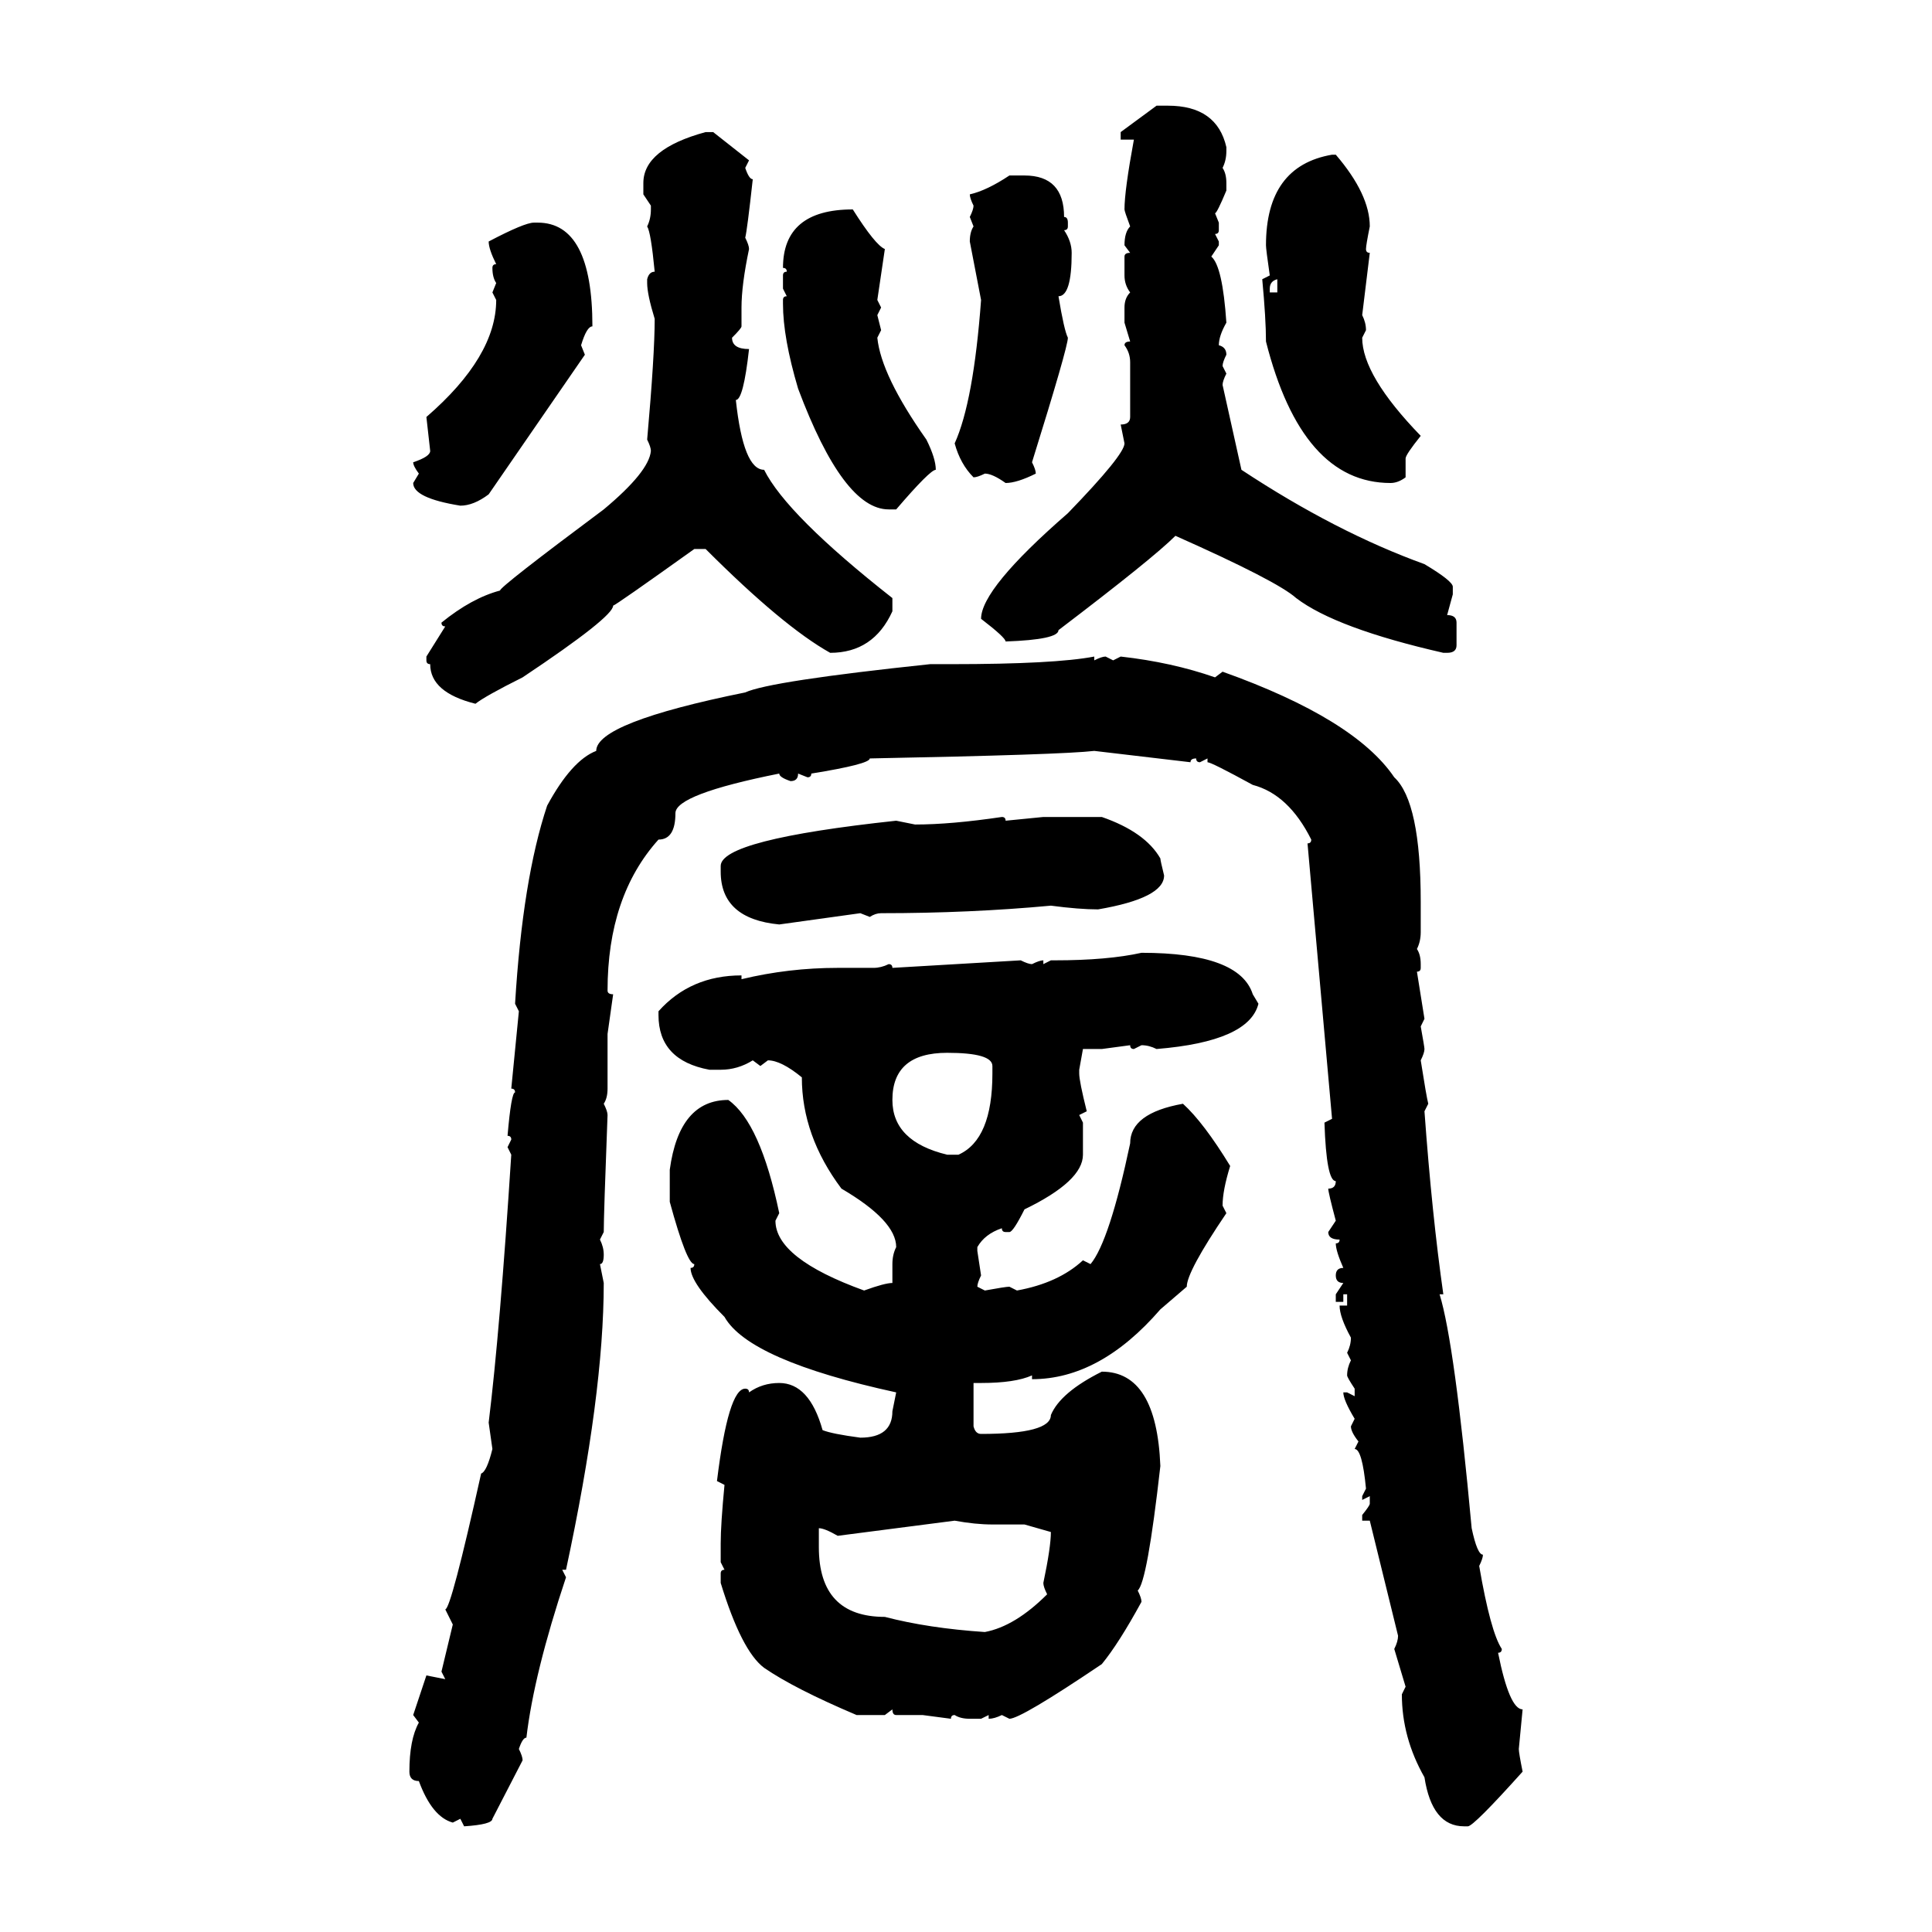 <svg xmlns="http://www.w3.org/2000/svg" xmlns:xlink="http://www.w3.org/1999/xlink" width="300" height="300"><path d="M179.59 16.41L181.35 16.41Q188.96 16.41 190.43 22.85L190.43 22.85L190.43 23.44Q190.43 24.90 189.84 26.07L189.84 26.07Q190.43 26.95 190.43 28.42L190.43 28.42L190.43 29.59Q188.96 33.11 188.67 33.11L188.67 33.11L189.26 34.57L189.26 35.74Q189.26 36.33 188.67 36.33L188.67 36.33L189.26 37.50L189.26 38.09L188.09 39.84Q189.84 41.31 190.43 50.10L190.43 50.10Q189.26 52.15 189.26 53.61L189.26 53.61Q190.43 53.91 190.43 55.08L190.43 55.08Q189.84 56.25 189.84 56.84L189.84 56.84L190.43 58.01Q189.84 59.18 189.84 59.77L189.84 59.77L192.77 72.95Q207.42 82.62 221.19 87.60L221.19 87.60Q225.59 90.23 225.59 91.11L225.59 91.11L225.59 92.29L224.71 95.51Q226.17 95.51 226.17 96.68L226.17 96.68L226.17 100.20Q226.17 101.37 224.71 101.37L224.71 101.37L224.12 101.37Q207.42 97.56 201.27 92.87L201.27 92.87Q198.34 90.23 182.52 83.20L182.52 83.20Q179.00 86.72 164.36 97.85L164.36 97.85Q164.36 99.32 156.15 99.61L156.15 99.61Q156.15 99.02 152.34 96.09L152.34 96.09Q152.34 91.41 165.82 79.69L165.82 79.69Q174.61 70.61 174.61 68.85L174.61 68.85L174.02 65.92Q175.49 65.92 175.49 64.75L175.49 64.75L175.49 56.25Q175.49 54.79 174.61 53.61L174.61 53.61Q174.61 53.03 175.49 53.03L175.49 53.03L174.61 50.10L174.61 47.75Q174.61 46.29 175.49 45.41L175.49 45.41Q174.61 44.24 174.61 42.77L174.61 42.77L174.61 39.84Q174.61 39.26 175.49 39.26L175.49 39.26L174.61 38.09Q174.61 36.04 175.49 35.16L175.49 35.16Q174.61 32.81 174.61 32.52L174.61 32.52Q174.61 29.59 176.07 21.68L176.07 21.68L174.02 21.68L174.02 20.51L179.59 16.41ZM109.57 20.51L109.57 20.51L110.74 20.51L116.31 24.90L115.72 26.07Q116.31 27.83 116.89 27.83L116.89 27.83Q116.02 35.74 115.72 36.91L115.72 36.91Q116.31 38.09 116.31 38.67L116.31 38.67Q115.14 44.24 115.14 47.75L115.14 47.75L115.14 50.68Q115.14 50.98 113.67 52.44L113.67 52.44Q113.67 54.20 116.31 54.20L116.31 54.20Q115.43 62.11 114.26 62.11L114.26 62.11Q115.43 72.95 118.65 72.95L118.65 72.95Q122.17 79.98 138.57 92.87L138.57 92.87L138.57 94.92Q135.64 101.37 128.91 101.37L128.91 101.37Q121.58 97.27 109.57 85.25L109.57 85.25L107.81 85.25Q95.51 94.04 95.21 94.04L95.21 94.04Q95.21 95.80 81.15 105.18L81.15 105.18Q75.29 108.11 73.83 109.28L73.83 109.28Q66.80 107.52 66.80 103.13L66.80 103.13Q66.21 103.13 66.21 102.54L66.21 102.54L66.21 101.95L69.14 97.27Q68.55 97.27 68.55 96.68L68.55 96.68Q73.24 92.87 77.64 91.70L77.64 91.70Q77.64 91.11 93.75 79.10L93.75 79.10Q100.78 73.24 101.07 70.02L101.07 70.02Q101.07 69.43 100.49 68.26L100.49 68.26Q101.66 55.08 101.66 49.51L101.66 49.51Q100.49 45.70 100.49 43.95L100.49 43.95L100.49 43.36Q100.78 42.19 101.66 42.19L101.66 42.19Q101.07 36.04 100.49 35.16L100.49 35.16Q101.07 33.98 101.07 32.52L101.07 32.52L101.07 31.93L99.90 30.18L99.90 28.42Q99.90 23.14 109.57 20.51ZM206.84 24.02L207.42 24.02Q212.70 30.18 212.70 35.16L212.70 35.16Q212.11 38.09 212.11 38.67L212.11 38.67Q212.11 39.26 212.70 39.26L212.70 39.26L211.52 48.93Q212.11 50.10 212.11 51.27L212.11 51.27L211.52 52.44Q211.52 58.30 220.61 67.68L220.61 67.68Q218.26 70.61 218.26 71.19L218.26 71.19L218.26 74.12Q217.09 75 215.92 75L215.92 75Q202.15 75 196.58 53.03L196.58 53.03Q196.58 49.51 196.00 43.36L196.00 43.36L197.17 42.77Q196.58 38.67 196.58 38.09L196.58 38.09Q196.58 25.78 206.84 24.02L206.84 24.02ZM156.74 27.25L156.74 27.25L159.08 27.25Q165.23 27.25 165.23 33.69L165.23 33.69Q165.82 33.69 165.82 34.57L165.82 34.57L165.82 35.16Q165.82 35.74 165.23 35.74L165.23 35.74Q166.41 37.50 166.41 39.26L166.41 39.26Q166.41 46.00 164.36 46.00L164.36 46.00Q165.23 51.27 165.82 52.44L165.82 52.44Q165.82 53.91 160.25 71.78L160.25 71.78Q160.84 72.95 160.84 73.54L160.84 73.54Q157.91 75 156.15 75L156.15 75Q154.10 73.54 152.93 73.54L152.93 73.54Q151.76 74.12 151.17 74.12L151.17 74.12Q149.12 72.07 148.24 68.85L148.24 68.85Q151.17 62.40 152.34 46.58L152.34 46.58L150.59 37.50Q150.59 36.04 151.17 35.16L151.17 35.16L150.59 33.69Q151.17 32.52 151.17 31.93L151.17 31.93Q150.59 30.76 150.59 30.18L150.59 30.18Q153.22 29.59 156.74 27.25ZM132.42 32.52L132.42 32.52Q135.94 38.09 137.40 38.67L137.40 38.67L136.23 46.58L136.82 47.75L136.23 48.93L136.82 51.27L136.23 52.44Q136.82 58.30 143.85 68.26L143.85 68.26Q145.31 71.19 145.31 72.95L145.31 72.95Q144.43 72.95 139.16 79.10L139.16 79.10L137.99 79.10Q130.96 79.10 123.93 60.35L123.93 60.35Q121.58 52.44 121.58 47.17L121.58 47.17L121.58 46.58Q121.58 46.00 122.17 46.00L122.17 46.00L121.58 44.82L121.58 42.77Q121.58 42.19 122.17 42.19L122.17 42.19Q122.17 41.60 121.58 41.60L121.58 41.60Q121.58 32.52 132.42 32.52ZM82.91 34.57L82.91 34.57L83.50 34.57Q91.99 34.57 91.99 50.68L91.99 50.68Q91.11 50.68 90.23 53.61L90.23 53.61L90.82 55.08L75.88 76.76Q73.54 78.52 71.48 78.52L71.48 78.52Q64.16 77.34 64.16 75L64.16 75L65.04 73.54Q64.16 72.36 64.16 71.78L64.16 71.78Q66.80 70.90 66.80 70.02L66.80 70.02L66.21 64.75Q77.05 55.37 77.05 46.58L77.05 46.58L76.46 45.41L77.05 43.95Q76.46 43.07 76.46 41.60L76.46 41.60Q76.46 41.02 77.05 41.02L77.05 41.02Q75.88 38.67 75.88 37.50L75.88 37.50Q81.45 34.57 82.91 34.57ZM197.17 44.82L197.17 44.82L197.17 45.41L198.34 45.41L198.34 43.36Q197.17 43.65 197.17 44.82ZM169.92 101.95L169.92 101.95L169.92 102.54Q171.09 101.95 171.68 101.95L171.68 101.95L172.85 102.54L174.02 101.95Q181.93 102.83 188.67 105.18L188.67 105.18L189.84 104.30Q210.35 111.62 216.50 120.70L216.50 120.70Q220.61 124.51 220.61 140.04L220.61 140.04L220.61 144.73Q220.61 146.19 220.02 147.36L220.02 147.36Q220.61 148.24 220.61 149.71L220.61 149.71L220.61 150.29Q220.61 150.88 220.02 150.88L220.02 150.88L221.19 158.20L220.61 159.38Q221.19 162.60 221.19 162.89L221.19 162.89Q221.19 163.48 220.61 164.65L220.61 164.65Q221.48 170.21 221.78 171.39L221.78 171.39L221.19 172.56Q222.36 188.67 224.12 200.98L224.12 200.98L223.54 200.98Q225.88 208.59 228.52 237.30L228.52 237.30Q229.39 241.41 230.27 241.41L230.27 241.41Q230.27 241.99 229.69 243.16L229.69 243.16Q231.45 253.42 233.20 256.05L233.20 256.05Q233.20 256.64 232.62 256.64L232.62 256.64Q234.38 265.43 236.43 265.43L236.43 265.43L235.84 271.58Q235.84 272.17 236.43 275.10L236.43 275.10Q228.81 283.59 227.93 283.59L227.93 283.59L227.34 283.59Q222.36 283.59 221.19 275.98L221.19 275.98Q217.68 269.82 217.68 263.09L217.68 263.09L218.26 261.91L216.50 256.05Q217.09 254.88 217.09 254.00L217.09 254.00L212.70 236.13L211.52 236.13L211.52 235.25Q212.70 233.79 212.70 233.50L212.70 233.50L212.70 232.32L211.52 232.91L211.52 232.32L212.11 231.15Q211.52 225 210.35 225L210.35 225L210.94 223.83Q209.77 222.36 209.77 221.48L209.77 221.48L210.35 220.31Q208.59 217.38 208.59 216.21L208.59 216.21L209.18 216.21L210.35 216.80L210.35 215.63Q209.18 213.87 209.18 213.57L209.18 213.57Q209.18 212.40 209.77 211.23L209.77 211.23L209.18 210.06Q209.77 208.89 209.77 207.71L209.77 207.71Q208.01 204.49 208.01 202.73L208.01 202.73L209.18 202.73L209.18 200.98L208.59 200.98L208.59 202.15L207.42 202.15L207.42 200.98L208.59 199.22Q207.42 199.22 207.42 198.05L207.42 198.05Q207.42 196.88 208.59 196.88L208.59 196.88Q207.42 194.24 207.42 193.07L207.42 193.07Q208.01 193.07 208.01 192.48L208.01 192.48Q206.25 192.48 206.25 191.31L206.25 191.31L207.42 189.55Q206.25 185.16 206.25 184.57L206.25 184.57Q207.42 184.57 207.42 183.40L207.42 183.40Q205.96 183.40 205.66 174.32L205.66 174.32L206.84 173.73L203.03 130.96Q203.61 130.96 203.61 130.37L203.61 130.37Q200.10 123.34 194.53 121.88L194.53 121.88Q188.09 118.36 187.50 118.36L187.50 118.36L187.50 117.77L186.33 118.36Q185.74 118.36 185.74 117.77L185.74 117.77Q184.86 117.77 184.86 118.36L184.86 118.36L169.92 116.60Q164.94 117.19 135.06 117.77L135.06 117.77Q135.06 118.65 125.98 120.12L125.98 120.12Q125.98 120.70 125.39 120.70L125.39 120.70L123.93 120.12Q123.93 121.29 122.75 121.29L122.75 121.29Q121.00 120.70 121.00 120.12L121.00 120.12Q104.88 123.34 104.88 126.27L104.88 126.27Q104.88 130.37 102.25 130.37L102.25 130.37Q94.34 139.16 94.34 153.81L94.34 153.81Q94.34 154.39 95.21 154.39L95.21 154.39L94.34 160.55L94.34 169.04Q94.34 170.51 93.75 171.39L93.75 171.39Q94.34 172.56 94.34 173.14L94.34 173.14Q93.75 188.67 93.75 191.31L93.75 191.31L93.16 192.48Q93.75 193.65 93.75 194.82L93.75 194.82Q93.75 196.29 93.16 196.29L93.16 196.29L93.75 199.22Q93.75 216.50 87.89 243.75L87.89 243.75L87.30 243.75L87.89 244.92Q82.91 259.86 81.74 269.82L81.74 269.82Q81.15 269.82 80.57 271.58L80.57 271.58Q81.15 272.75 81.15 273.34L81.15 273.34L76.46 282.42Q76.46 283.30 72.07 283.59L72.07 283.59L71.48 282.42L70.31 283.01Q67.09 282.13 65.04 276.56L65.04 276.56Q63.57 276.56 63.57 275.10L63.57 275.10Q63.57 270.12 65.04 267.48L65.04 267.48L64.16 266.31L66.21 260.16L69.14 260.74L68.55 259.57L70.31 252.25L69.14 249.90Q70.02 249.90 74.71 228.81L74.71 228.81Q75.59 228.52 76.46 225L76.46 225L75.88 220.90Q77.64 206.54 79.39 179.30L79.39 179.30L78.81 178.13L79.39 176.95Q79.39 176.37 78.81 176.37L78.81 176.37Q79.39 169.63 79.98 169.63L79.98 169.63Q79.98 169.04 79.39 169.04L79.39 169.04L80.57 157.03L79.98 155.86Q81.15 136.52 84.96 125.10L84.96 125.10Q88.77 118.07 92.58 116.60L92.58 116.60Q92.58 112.21 115.72 107.52L115.72 107.52Q119.53 105.76 144.43 103.13L144.43 103.13L147.66 103.13Q163.77 103.13 169.92 101.95ZM155.57 126.86L155.57 126.86Q156.15 126.86 156.15 127.44L156.15 127.44L162.01 126.86L171.09 126.86Q177.83 129.20 180.18 133.30L180.18 133.30Q180.18 133.59 180.76 135.94L180.76 135.94Q180.76 139.45 170.51 141.21L170.51 141.21Q167.58 141.21 163.18 140.63L163.18 140.63Q150.59 141.80 136.82 141.80L136.82 141.80Q135.94 141.80 135.06 142.38L135.06 142.38L133.59 141.80L121.00 143.55Q111.91 142.68 111.91 135.35L111.91 135.35L111.91 134.47Q111.91 130.37 139.16 127.44L139.16 127.44L142.09 128.03Q147.66 128.03 155.57 126.86ZM177.25 147.95L177.25 147.95Q192.48 147.95 194.53 154.39L194.53 154.39L195.41 155.86Q193.95 161.72 179.59 162.89L179.59 162.89Q178.42 162.30 177.25 162.30L177.25 162.30L176.07 162.89Q175.49 162.89 175.49 162.30L175.49 162.30L171.09 162.89L168.16 162.89L167.58 166.11L167.58 166.70Q167.58 167.87 168.75 172.56L168.75 172.56L167.58 173.14L168.16 174.32L168.16 179.30Q168.16 183.40 159.08 187.79L159.08 187.79Q157.32 191.31 156.74 191.31L156.74 191.31L156.15 191.31Q155.57 191.31 155.57 190.72L155.57 190.72Q152.93 191.60 151.76 193.65L151.76 193.65L151.76 194.24L152.34 198.05Q151.76 199.22 151.76 199.80L151.76 199.80L152.93 200.39Q156.15 199.80 156.74 199.80L156.74 199.80L157.91 200.39Q164.36 199.22 168.16 195.70L168.16 195.70L169.34 196.29Q172.27 192.77 175.49 177.54L175.49 177.54Q175.49 172.85 183.69 171.39L183.69 171.39Q186.91 174.32 191.02 181.05L191.02 181.05Q189.84 184.86 189.84 187.21L189.84 187.21L190.43 188.38Q184.28 197.46 184.28 199.80L184.28 199.80L180.18 203.32Q170.80 214.16 160.25 214.16L160.25 214.16L160.25 213.57Q157.62 214.75 152.34 214.75L152.34 214.75L151.17 214.75L151.17 221.48Q151.46 222.66 152.34 222.66L152.34 222.66Q163.18 222.66 163.18 219.73L163.18 219.73Q164.65 216.21 171.09 212.99L171.09 212.99Q179.59 212.99 180.18 227.64L180.18 227.64Q178.13 245.80 176.66 246.97L176.66 246.97Q177.25 248.14 177.25 248.73L177.25 248.73Q173.73 255.18 171.09 258.40L171.09 258.40Q158.50 266.89 156.74 266.89L156.74 266.89L155.57 266.31Q154.39 266.89 153.52 266.89L153.52 266.89L153.52 266.31L152.34 266.89L150.59 266.89Q149.12 266.89 148.24 266.31L148.24 266.31Q147.66 266.31 147.66 266.89L147.66 266.89L143.26 266.31L139.16 266.31Q138.57 266.31 138.57 265.43L138.57 265.43L137.40 266.31L133.01 266.31Q123.34 262.21 118.65 258.98L118.65 258.98Q115.14 256.35 111.91 245.80L111.91 245.80L111.91 244.34Q111.91 243.75 112.50 243.75L112.50 243.75L111.91 242.58L111.91 239.65Q111.91 236.72 112.50 230.57L112.50 230.57L111.33 229.98Q113.09 215.63 115.72 215.63L115.72 215.63Q116.31 215.63 116.31 216.21L116.31 216.21Q118.36 214.75 121.00 214.75L121.00 214.75Q125.68 214.75 127.73 222.07L127.73 222.07Q129.20 222.66 133.59 223.24L133.59 223.24Q138.57 223.24 138.57 219.14L138.57 219.14L139.16 216.21Q116.31 211.23 112.50 204.49L112.50 204.49Q107.23 199.22 107.23 196.88L107.23 196.88Q107.81 196.88 107.81 196.29L107.81 196.29Q106.64 196.29 104.00 186.62L104.00 186.62L104.00 181.64Q105.47 170.80 113.09 170.80L113.09 170.80Q118.07 174.32 121.00 188.38L121.00 188.38L120.41 189.55Q120.41 195.41 134.18 200.39L134.18 200.39Q137.40 199.22 138.57 199.22L138.57 199.22L138.57 196.29Q138.57 194.82 139.16 193.65L139.16 193.65Q139.16 189.55 130.66 184.57L130.66 184.57Q124.51 176.37 124.51 167.29L124.51 167.29Q121.29 164.65 119.24 164.65L119.24 164.65L118.07 165.53L116.89 164.65Q114.55 166.11 111.91 166.11L111.91 166.11L110.16 166.11Q102.25 164.65 102.25 157.62L102.25 157.62L102.25 157.03Q107.23 151.46 115.14 151.46L115.14 151.46L115.14 152.05Q122.46 150.29 130.08 150.29L130.08 150.29L135.64 150.29Q136.82 150.29 137.99 149.71L137.99 149.71Q138.57 149.71 138.57 150.29L138.57 150.29L158.50 149.12Q159.67 149.71 160.25 149.71L160.25 149.71Q161.43 149.12 162.01 149.12L162.01 149.12L162.01 149.71L163.18 149.12L163.77 149.12Q171.97 149.12 177.25 147.95ZM138.57 170.80L138.57 170.80Q138.57 177.25 147.07 179.30L147.07 179.30L148.83 179.30Q154.10 176.95 154.10 166.70L154.10 166.70L154.10 165.53Q154.10 163.48 147.07 163.48L147.07 163.48Q138.57 163.48 138.57 170.80ZM148.24 236.13L130.08 238.48Q128.03 237.30 127.15 237.30L127.15 237.30L127.15 240.23Q127.15 251.07 137.40 251.07L137.40 251.07Q144.14 252.83 152.93 253.42L152.93 253.42Q157.62 252.54 162.60 247.56L162.60 247.56Q162.01 246.39 162.01 245.80L162.01 245.80Q163.18 240.23 163.18 237.89L163.18 237.89L159.08 236.72L154.10 236.72Q151.46 236.72 148.24 236.13L148.24 236.13Z"/></svg>